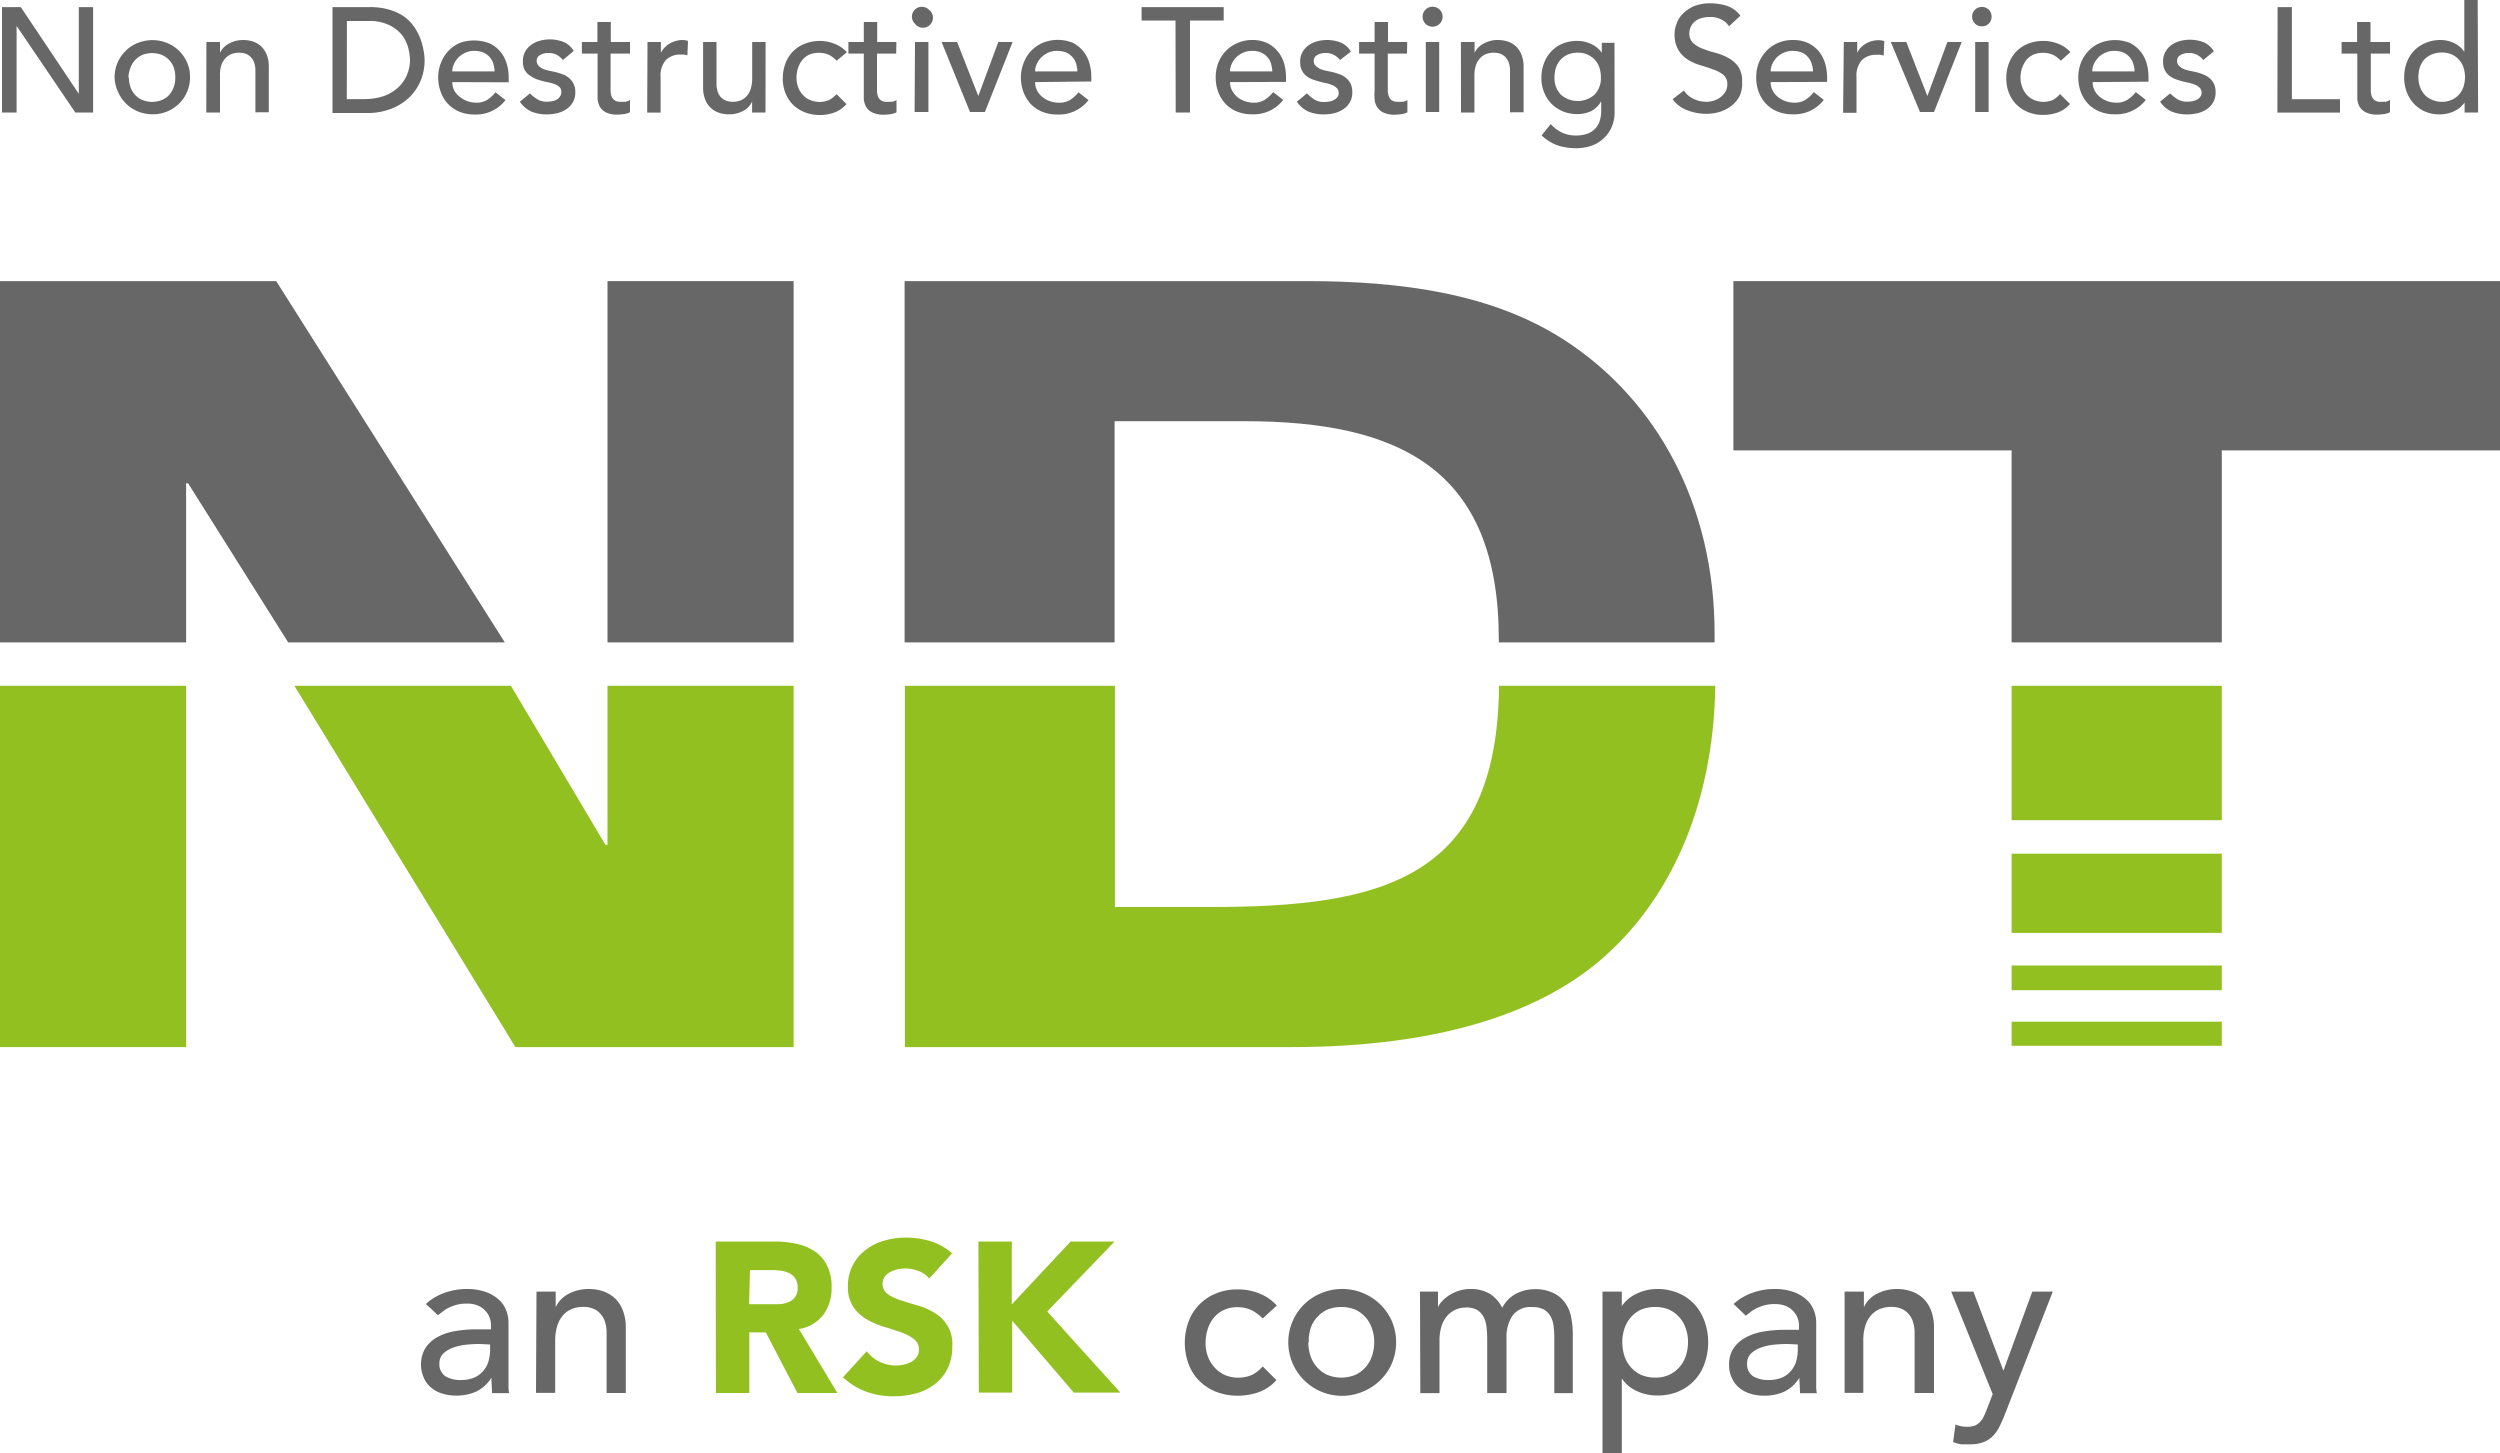 <svg id="Layer_1" data-name="Layer 1" xmlns="http://www.w3.org/2000/svg" viewBox="0 0 250 145.33"><defs><style>.cls-1{fill:#93c021;}.cls-2{fill:#676767;}</style></defs><rect class="cls-1" x="201.16" y="68.58" width="21.02" height="13.44"/><rect class="cls-1" x="201.16" y="85.37" width="21.02" height="7.92"/><rect class="cls-1" x="201.16" y="102.17" width="21.02" height="2.41"/><rect class="cls-1" x="201.16" y="96.55" width="21.02" height="2.47"/><polygon class="cls-2" points="173.34 28.11 173.34 45.04 201.16 45.04 201.16 64.24 222.18 64.24 222.18 45.04 250 45.04 250 28.11 173.34 28.11"/><polygon class="cls-2" points="27.62 28.11 0 28.11 0 64.24 18.61 64.24 18.61 48.33 18.81 48.33 28.82 64.24 50.48 64.24 27.62 28.11"/><polygon class="cls-1" points="60.75 84.49 60.55 84.49 51.09 68.58 29.44 68.58 51.54 104.71 79.36 104.71 79.36 68.58 60.75 68.58 60.75 84.49"/><rect class="cls-1" y="68.58" width="18.61" height="36.13"/><rect class="cls-2" x="60.75" y="28.11" width="18.61" height="36.13"/><path class="cls-1" d="M121,90.7h-9.51V68.58h-21v36.13h38.63c14.72,0,24.72-3.4,30.93-8.71,6.67-5.69,11.3-15.07,11.48-27.42H149.9C149.75,88.11,137.89,90.7,121,90.7Z"/><path class="cls-2" d="M156.6,34.11c-7.31-4.8-16.52-6-26-6H90.46V64.24h21V42.12h13c15.51,0,25.42,4.8,25.42,21.82v.3h21.58v-.7C171.51,50.43,165.6,40,156.6,34.11Z"/><path class="cls-2" d="M.2.71H2.08l5.8,8.67h0V.71H9.31V11.25H7.53L1.66,2.59h0v8.66H.2Z"/><path class="cls-2" d="M11.46,7.72A3.67,3.67,0,0,1,12.55,5.1a3.64,3.64,0,0,1,1.19-.79,3.9,3.9,0,0,1,3,0,3.81,3.81,0,0,1,1.19.79,3.94,3.94,0,0,1,.79,1.18A3.37,3.37,0,0,1,19,7.72a3.5,3.5,0,0,1-.29,1.46,3.56,3.56,0,0,1-.79,1.17,3.75,3.75,0,0,1-2.67,1.08,3.93,3.93,0,0,1-1.47-.29,3.72,3.72,0,0,1-2-2A3.71,3.71,0,0,1,11.46,7.72Zm1.43,0a2.83,2.83,0,0,0,.16,1,2.23,2.23,0,0,0,.47.78,2,2,0,0,0,.72.5,2.6,2.6,0,0,0,1.94,0,2,2,0,0,0,.73-.5,2.37,2.37,0,0,0,.46-.78,2.83,2.83,0,0,0,.16-1,3.08,3.08,0,0,0-.16-1A2.23,2.23,0,0,0,16.91,6a2.29,2.29,0,0,0-.73-.51,2.7,2.7,0,0,0-1.94,0,2.2,2.2,0,0,0-1.19,1.28,2.89,2.89,0,0,0-.21,1Z"/><path class="cls-2" d="M20.64,4.2H22V5.28h0a2,2,0,0,1,.88-.91A2.9,2.9,0,0,1,24.3,4a3.37,3.37,0,0,1,1,.15,2.45,2.45,0,0,1,.82.49,2.53,2.53,0,0,1,.56.84,3.34,3.34,0,0,1,.2,1.21v4.54H25.54V7.08a2.38,2.38,0,0,0-.13-.84,1.58,1.58,0,0,0-.36-.56,1.42,1.42,0,0,0-.51-.32,2.1,2.1,0,0,0-.61-.09,2.27,2.27,0,0,0-.77.13,1.58,1.58,0,0,0-.62.43,1.91,1.91,0,0,0-.42.73A3.16,3.16,0,0,0,22,7.62v3.63H20.63Z"/><path class="cls-2" d="M33.25.71h3.68a6.74,6.74,0,0,1,2,.26,4.79,4.79,0,0,1,1.45.67,4,4,0,0,1,1,1A5.52,5.52,0,0,1,42,3.77a5.8,5.8,0,0,1,.33,1.15A5.46,5.46,0,0,1,42.46,6a5.29,5.29,0,0,1-.37,2A5,5,0,0,1,41,9.67a5.45,5.45,0,0,1-1.81,1.18,6.43,6.43,0,0,1-2.49.45H33.25Zm1.43,9.2h1.78a6.27,6.27,0,0,0,1.72-.24,4.19,4.19,0,0,0,1.42-.74,3.62,3.62,0,0,0,1-1.23A3.94,3.94,0,0,0,41,6a5.25,5.25,0,0,0-.17-1.18,3.65,3.65,0,0,0-.61-1.29,3.73,3.73,0,0,0-1.26-1,4.44,4.44,0,0,0-2.09-.43H34.69Z"/><path class="cls-2" d="M45.23,8.21a1.9,1.9,0,0,0,.2.85A2,2,0,0,0,46,9.7a2.46,2.46,0,0,0,.76.42,2.73,2.73,0,0,0,.89.15A2,2,0,0,0,48.7,10a3.66,3.66,0,0,0,.85-.77l1,.78a3.73,3.73,0,0,1-3.09,1.44,3.94,3.94,0,0,1-1.52-.28,3.31,3.31,0,0,1-1.14-.78,3.41,3.41,0,0,1-.72-1.18,4.11,4.11,0,0,1-.26-1.47,3.65,3.65,0,0,1,.28-1.46,3.51,3.51,0,0,1,1.91-2,4.26,4.26,0,0,1,3,.08,3.09,3.09,0,0,1,1.07.86,3.34,3.34,0,0,1,.6,1.19,4.74,4.74,0,0,1,.19,1.35v.47Zm4.23-1.07a3.28,3.28,0,0,0-.14-.82,1.81,1.81,0,0,0-.38-.64,1.84,1.84,0,0,0-.63-.44,2.45,2.45,0,0,0-.89-.15,2,2,0,0,0-.9.19,2.2,2.2,0,0,0-.69.48,2.12,2.12,0,0,0-.44.66,1.64,1.64,0,0,0-.16.72Z"/><path class="cls-2" d="M56.29,6a2.14,2.14,0,0,0-.58-.5,1.7,1.7,0,0,0-.86-.2,1.59,1.59,0,0,0-.83.2.63.63,0,0,0-.35.59.7.7,0,0,0,.2.5,1.75,1.75,0,0,0,.48.32,4,4,0,0,0,.59.17l.53.11a7.76,7.76,0,0,1,.82.25,2,2,0,0,1,.65.39,1.76,1.76,0,0,1,.43.58,1.81,1.81,0,0,1,.16.83,2,2,0,0,1-.25,1,2.07,2.07,0,0,1-.66.69,2.82,2.82,0,0,1-.91.39,4.21,4.21,0,0,1-1,.12,4,4,0,0,1-1.54-.27,2.73,2.73,0,0,1-1.18-1l1-.83a4.54,4.54,0,0,0,.73.58,1.76,1.76,0,0,0,1,.25,2.94,2.94,0,0,0,.51-.05,1.5,1.5,0,0,0,.46-.17A.81.81,0,0,0,56,9.64a.61.61,0,0,0,.13-.39A.65.65,0,0,0,56,8.76a1.25,1.25,0,0,0-.44-.31A5.05,5.05,0,0,0,55,8.27l-.52-.11c-.29-.07-.56-.15-.82-.24A3,3,0,0,1,53,7.56,1.61,1.61,0,0,1,52.47,7a1.78,1.78,0,0,1-.18-.85,2,2,0,0,1,.23-1,2.12,2.12,0,0,1,.62-.68,2.7,2.7,0,0,1,.86-.4,3.81,3.81,0,0,1,2.37.13,2.13,2.13,0,0,1,1,.9Z"/><path class="cls-2" d="M63,5.36H61.06V9.15a1.86,1.86,0,0,0,.11.52,1,1,0,0,0,.3.37,1.1,1.1,0,0,0,.59.14h.49A1.5,1.5,0,0,0,63,10v1.22a1.87,1.87,0,0,1-.62.19,5.67,5.67,0,0,1-.58.05,2.62,2.62,0,0,1-1.2-.22A1.52,1.52,0,0,1,60,10.7a2.1,2.1,0,0,1-.24-.77V5.36H58.19V4.2h1.55v-2h1.34v2H63Z"/><path class="cls-2" d="M64.75,4.2h1.34V5.28h0a1.82,1.82,0,0,1,.36-.51,2.09,2.09,0,0,1,.49-.4,2.73,2.73,0,0,1,.61-.26A2.37,2.37,0,0,1,68.2,4a2,2,0,0,1,.6.09l-.06,1.44-.33-.07a1.82,1.82,0,0,0-.33,0,2,2,0,0,0-1.5.55,2.35,2.35,0,0,0-.52,1.71v3.54H64.72Z"/><path class="cls-2" d="M76.55,11.25H75.21V10.16h0a2,2,0,0,1-.87.92,2.93,2.93,0,0,1-1.45.35,2.83,2.83,0,0,1-1-.16,2.15,2.15,0,0,1-.81-.48,2.18,2.18,0,0,1-.56-.84,3.15,3.15,0,0,1-.21-1.21V4.2h1.34V8.36a2.63,2.63,0,0,0,.13.84,1.42,1.42,0,0,0,.36.57,1.31,1.31,0,0,0,.52.31,1.76,1.76,0,0,0,.6.1,2.27,2.27,0,0,0,.77-.13,1.61,1.61,0,0,0,.63-.43,1.86,1.86,0,0,0,.41-.74,3.37,3.37,0,0,0,.15-1V4.2h1.34Z"/><path class="cls-2" d="M83.67,6.07a3,3,0,0,0-.78-.59,2.6,2.6,0,0,0-2,0,2,2,0,0,0-.68.55,2.5,2.5,0,0,0-.42.81,3.29,3.29,0,0,0-.14.94,2.68,2.68,0,0,0,.16.93,2.11,2.11,0,0,0,.47.77A1.9,1.9,0,0,0,81,10a2.44,2.44,0,0,0,1.91,0,2.64,2.64,0,0,0,.74-.59l1,1a3,3,0,0,1-1.21.84,4.1,4.1,0,0,1-1.47.25,4,4,0,0,1-1.49-.27,3.61,3.61,0,0,1-1.17-.75,3.34,3.34,0,0,1-.76-1.16,3.87,3.87,0,0,1-.27-1.5,4.28,4.28,0,0,1,.27-1.5,3.49,3.49,0,0,1,.75-1.18,3.43,3.43,0,0,1,1.16-.76,4.09,4.09,0,0,1,3,0,3.26,3.26,0,0,1,1.23.84Z"/><path class="cls-2" d="M89.62,5.36H87.7V9.15a1.86,1.86,0,0,0,.11.52.84.84,0,0,0,.3.37.94.94,0,0,0,.59.14h.49a1.5,1.5,0,0,0,.46-.17v1.22a1.87,1.87,0,0,1-.62.19,5.87,5.87,0,0,1-.59.05,2.62,2.62,0,0,1-1.2-.22,1.44,1.44,0,0,1-.62-.55,2.1,2.1,0,0,1-.24-.77V5.36H84.84V4.2h1.54v-2h1.34v2h1.92Z"/><path class="cls-2" d="M91.19,1.67a1,1,0,0,1,.29-.7,1,1,0,0,1,1.41,0A1,1,0,1,1,91.5,2.38l0,0A1,1,0,0,1,91.19,1.67ZM91.5,4.2h1.34v7H91.46Z"/><path class="cls-2" d="M94.16,4.2h1.55l2.12,5.4,2-5.4h1.43l-2.77,7H97Z"/><path class="cls-2" d="M103.51,8.21a1.9,1.9,0,0,0,.2.85,2,2,0,0,0,.53.64,2.46,2.46,0,0,0,.76.42,2.73,2.73,0,0,0,.89.15A2,2,0,0,0,107,10a3.66,3.66,0,0,0,.85-.77l1,.78a3.72,3.72,0,0,1-3.12,1.44,3.94,3.94,0,0,1-1.52-.28,3.31,3.31,0,0,1-1.14-.78,3.57,3.57,0,0,1-.72-1.18,4.11,4.11,0,0,1-.26-1.47,3.83,3.83,0,0,1,.28-1.46,3.51,3.51,0,0,1,1.91-2,4,4,0,0,1,3,0,3.27,3.27,0,0,1,1.06.86,3.34,3.34,0,0,1,.6,1.19,4.74,4.74,0,0,1,.19,1.35v.47Zm4.23-1.07a3.28,3.28,0,0,0-.14-.82,1.81,1.81,0,0,0-.38-.64,1.84,1.84,0,0,0-.63-.44,2.45,2.45,0,0,0-.89-.15,2,2,0,0,0-.9.19,2.2,2.2,0,0,0-.69.48,2.12,2.12,0,0,0-.44.66,1.64,1.64,0,0,0-.16.72Z"/><path class="cls-2" d="M117.55,2.05h-3.39V.71h8.21V2.05H119v9.2h-1.43Z"/><path class="cls-2" d="M123,8.21a1.78,1.78,0,0,0,.21.85,2.29,2.29,0,0,0,.52.64,2.46,2.46,0,0,0,.76.42,2.74,2.74,0,0,0,.9.15,2,2,0,0,0,1.08-.29,3.66,3.66,0,0,0,.85-.77l1,.78a3.72,3.72,0,0,1-3.12,1.44,3.89,3.89,0,0,1-1.51-.28,3.13,3.13,0,0,1-1.15-.78,3.57,3.57,0,0,1-.72-1.18,4.1,4.1,0,0,1-.25-1.47,4,4,0,0,1,.27-1.46,3.52,3.52,0,0,1,.76-1.18,3.6,3.6,0,0,1,1.15-.78A3.65,3.65,0,0,1,125.16,4a3.49,3.49,0,0,1,1.59.32,3.27,3.27,0,0,1,1.06.86,3.37,3.37,0,0,1,.61,1.19,5.11,5.11,0,0,1,.18,1.35v.47Zm4.23-1.07a3.28,3.28,0,0,0-.14-.82,1.73,1.73,0,0,0-.38-.64,1.84,1.84,0,0,0-.63-.44,2.25,2.25,0,0,0-.89-.15,2.14,2.14,0,0,0-.9.19,2.2,2.2,0,0,0-.69.48,2.12,2.12,0,0,0-.44.66,1.8,1.8,0,0,0-.16.72Z"/><path class="cls-2" d="M134,6a2,2,0,0,0-.59-.5,1.7,1.7,0,0,0-.86-.2,1.56,1.56,0,0,0-.82.2.63.63,0,0,0-.35.59.63.63,0,0,0,.2.5,1.86,1.86,0,0,0,.47.32,4,4,0,0,0,.59.17l.54.11a6.94,6.94,0,0,1,.81.25,2,2,0,0,1,.65.39,1.66,1.66,0,0,1,.44.58,2,2,0,0,1,.15.83,1.93,1.93,0,0,1-.25,1,2.07,2.07,0,0,1-.66.69,2.82,2.82,0,0,1-.91.39,4.21,4.21,0,0,1-1,.12,4,4,0,0,1-1.54-.27,2.73,2.73,0,0,1-1.18-1l1-.83a4.88,4.88,0,0,0,.75.61,1.76,1.76,0,0,0,1,.25,3.05,3.05,0,0,0,.52-.05,1.5,1.5,0,0,0,.46-.17,1,1,0,0,0,.33-.28.67.67,0,0,0,.12-.39.68.68,0,0,0-.18-.49,1.39,1.39,0,0,0-.45-.31,5.05,5.05,0,0,0-.55-.18l-.51-.11c-.28-.07-.55-.15-.82-.24a2.27,2.27,0,0,1-.69-.36,1.5,1.5,0,0,1-.47-.56,1.78,1.78,0,0,1-.18-.85,1.82,1.82,0,0,1,.23-1,2.09,2.09,0,0,1,.61-.68,2.7,2.7,0,0,1,.86-.4,3.81,3.81,0,0,1,2.37.13,2.18,2.18,0,0,1,1,.9Z"/><path class="cls-2" d="M140.7,5.36h-1.92V9.15a1.58,1.58,0,0,0,.12.52.82.82,0,0,0,.29.37,1.1,1.1,0,0,0,.59.14h.49a1.56,1.56,0,0,0,.47-.17v1.22a1.87,1.87,0,0,1-.62.19,5.87,5.87,0,0,1-.59.05,2.62,2.62,0,0,1-1.2-.22,1.44,1.44,0,0,1-.62-.55,1.67,1.67,0,0,1-.25-.78,6.17,6.17,0,0,1,0-.86V5.36h-1.55V4.2h1.55v-2h1.34v2h1.92Z"/><path class="cls-2" d="M142.26,1.67a1,1,0,0,1,2,0,1,1,0,0,1-1,1,1,1,0,0,1-.72-.3A1,1,0,0,1,142.26,1.67Zm.32,2.53h1.34v7h-1.34Z"/><path class="cls-2" d="M146.09,4.2h1.37V5.28h0a2,2,0,0,1,.88-.91A2.9,2.9,0,0,1,149.78,4a3.37,3.37,0,0,1,1,.15,2.45,2.45,0,0,1,.82.49,2.36,2.36,0,0,1,.55.84,3.15,3.15,0,0,1,.21,1.21v4.54H151V7.08a2.38,2.38,0,0,0-.13-.84,1.58,1.58,0,0,0-.36-.56,1.42,1.42,0,0,0-.51-.32,2.1,2.1,0,0,0-.61-.09,2.27,2.27,0,0,0-.77.13,1.58,1.58,0,0,0-.62.43,1.91,1.91,0,0,0-.42.73,3.43,3.43,0,0,0-.14,1.06v3.63h-1.34Z"/><path class="cls-2" d="M161.46,11.19a3.72,3.72,0,0,1-.27,1.47,3.49,3.49,0,0,1-2,1.9,4.66,4.66,0,0,1-1.57.26,5.87,5.87,0,0,1-1.86-.28,4.6,4.6,0,0,1-1.6-1l.91-1.13a3.78,3.78,0,0,0,1.13.85,3.15,3.15,0,0,0,1.39.29,3.22,3.22,0,0,0,1.23-.21A2,2,0,0,0,160,12a3.35,3.35,0,0,0,.12-.89v-1h0a2.41,2.41,0,0,1-1,1,3.34,3.34,0,0,1-1.39.3,3.76,3.76,0,0,1-1.44-.27,3.67,3.67,0,0,1-1.14-.76,3.49,3.49,0,0,1-.74-1.15,3.76,3.76,0,0,1-.27-1.44,4,4,0,0,1,.25-1.45,3.57,3.57,0,0,1,.72-1.18,3.3,3.3,0,0,1,1.13-.79,3.79,3.79,0,0,1,1.49-.28,3.32,3.32,0,0,1,1.39.31,2.59,2.59,0,0,1,1.06.88h0v-1h1.27ZM157.8,5.27a2.46,2.46,0,0,0-1,.18,2.29,2.29,0,0,0-.73.51,2.23,2.23,0,0,0-.46.77,3.08,3.08,0,0,0-.16,1,2.38,2.38,0,0,0,.62,1.72,2.54,2.54,0,0,0,3.4,0,2.38,2.38,0,0,0,.62-1.72,3.08,3.08,0,0,0-.16-1,2.23,2.23,0,0,0-.46-.77,2.46,2.46,0,0,0-.73-.51,2.39,2.39,0,0,0-.92-.18Z"/><path class="cls-2" d="M168.39,9.05a2.3,2.3,0,0,0,1,.85,2.81,2.81,0,0,0,1.24.28,2.58,2.58,0,0,0,.73-.11,2.28,2.28,0,0,0,.68-.34,2,2,0,0,0,.5-.55,1.43,1.43,0,0,0,.19-.76,1.14,1.14,0,0,0-.39-.93,3,3,0,0,0-1-.53c-.41-.16-.83-.3-1.25-.42A5.2,5.2,0,0,1,168.84,6a3,3,0,0,1-1-1,3,3,0,0,1-.38-1.63,2.66,2.66,0,0,1,.2-1,2.5,2.5,0,0,1,.63-1A3.57,3.57,0,0,1,169.4.62,4.31,4.31,0,0,1,171,.33a5.78,5.78,0,0,1,1.65.24,2.8,2.8,0,0,1,1.39,1L172.9,2.63a1.8,1.8,0,0,0-.75-.67A2.31,2.31,0,0,0,171,1.7a2.83,2.83,0,0,0-1,.16,1.78,1.78,0,0,0-.64.4,1.69,1.69,0,0,0-.33.53,1.84,1.84,0,0,0-.1.52,1.33,1.33,0,0,0,.39,1,3,3,0,0,0,1,.58,11.34,11.34,0,0,0,1.25.4,5.44,5.44,0,0,1,1.25.5,3,3,0,0,1,1,.86,2.56,2.56,0,0,1,.39,1.5A3.1,3.1,0,0,1,174,9.52a3,3,0,0,1-.78,1,3.77,3.77,0,0,1-1.16.64,4.59,4.59,0,0,1-1.43.22,5.24,5.24,0,0,1-1.92-.36,3.17,3.17,0,0,1-1.45-1.1Z"/><path class="cls-2" d="M177.07,8.21a1.67,1.67,0,0,0,.2.85,1.94,1.94,0,0,0,.53.64,2.46,2.46,0,0,0,.76.42,2.73,2.73,0,0,0,.89.15,2,2,0,0,0,1.09-.29,3.43,3.43,0,0,0,.84-.77l1,.78a3.73,3.73,0,0,1-3.13,1.44,3.89,3.89,0,0,1-1.51-.28,3.45,3.45,0,0,1-1.15-.78,3.57,3.57,0,0,1-.72-1.18,4.1,4.1,0,0,1-.25-1.47,4,4,0,0,1,.27-1.46,3.85,3.85,0,0,1,.76-1.18A3.61,3.61,0,0,1,179.27,4a3.61,3.61,0,0,1,1.58.32,3.31,3.31,0,0,1,1.07.86,3.61,3.61,0,0,1,.6,1.19,5.12,5.12,0,0,1,.19,1.35v.47Zm4.23-1.07a2.83,2.83,0,0,0-.15-.82,1.73,1.73,0,0,0-.38-.64,1.54,1.54,0,0,0-.63-.44,2.4,2.4,0,0,0-.88-.15,2,2,0,0,0-.9.19,2.08,2.08,0,0,0-.7.48,2.62,2.62,0,0,0-.44.66,1.79,1.79,0,0,0-.15.72Z"/><path class="cls-2" d="M184.38,4.2h1.34V5.28h0a2,2,0,0,1,.35-.51,2.38,2.38,0,0,1,.5-.4,2.73,2.73,0,0,1,.61-.26,2.37,2.37,0,0,1,.65-.09,2,2,0,0,1,.6.09l-.06,1.44L188,5.48a1.82,1.82,0,0,0-.33,0,2,2,0,0,0-1.5.55,2.35,2.35,0,0,0-.52,1.71v3.54h-1.34Z"/><path class="cls-2" d="M189.08,4.2h1.55l2.11,5.4,2-5.4h1.43l-2.77,7H192Z"/><path class="cls-2" d="M197.21,1.67a1,1,0,0,1,.29-.7,1,1,0,0,1,1.38,0,1,1,0,0,1,0,1.39,1,1,0,0,1-1.38,0A1,1,0,0,1,197.21,1.67Zm.31,2.53h1.34v7h-1.34Z"/><path class="cls-2" d="M206.08,6.07a2.82,2.82,0,0,0-.78-.59,2.6,2.6,0,0,0-2,0,2.05,2.05,0,0,0-.69.55,3.12,3.12,0,0,0-.42.81,3.29,3.29,0,0,0-.14.94,2.69,2.69,0,0,0,.17.93,2.32,2.32,0,0,0,.46.77,2.11,2.11,0,0,0,.71.51,2.44,2.44,0,0,0,1.91,0A2.64,2.64,0,0,0,206,9.4l1,1a3,3,0,0,1-1.21.84,4.27,4.27,0,0,1-1.46.25,3.87,3.87,0,0,1-1.5-.27,3.61,3.61,0,0,1-1.17-.75,3.34,3.34,0,0,1-.76-1.16,3.87,3.87,0,0,1-.27-1.5,4.06,4.06,0,0,1,.27-1.5,3.49,3.49,0,0,1,.75-1.18,3.43,3.43,0,0,1,1.16-.76,4.19,4.19,0,0,1,3,0,3.26,3.26,0,0,1,1.23.84Z"/><path class="cls-2" d="M209.27,8.21a1.67,1.67,0,0,0,.2.85,1.94,1.94,0,0,0,.53.64,2.41,2.41,0,0,0,.75.42,2.74,2.74,0,0,0,.9.15,2,2,0,0,0,1.09-.29,3.43,3.43,0,0,0,.84-.77l1,.78a3.74,3.74,0,0,1-3.12,1.44,3.89,3.89,0,0,1-1.51-.28,3.35,3.35,0,0,1-1.15-.78,3.57,3.57,0,0,1-.72-1.18,4.1,4.1,0,0,1-.25-1.47,4,4,0,0,1,.27-1.46,3.85,3.85,0,0,1,.76-1.18A3.39,3.39,0,0,1,210,4.3a4,4,0,0,1,3,0,3.15,3.15,0,0,1,1.06.86,3.37,3.37,0,0,1,.61,1.19,5.11,5.11,0,0,1,.18,1.35v.47Zm4.19-1.07a2.89,2.89,0,0,0-.15-.82,1.73,1.73,0,0,0-.38-.64,1.84,1.84,0,0,0-.63-.44,2.25,2.25,0,0,0-.89-.15,2,2,0,0,0-.89.19,2.08,2.08,0,0,0-.7.48,2.46,2.46,0,0,0-.44.66,1.79,1.79,0,0,0-.15.72Z"/><path class="cls-2" d="M220.33,6a2,2,0,0,0-.59-.5,1.7,1.7,0,0,0-.86-.2,1.56,1.56,0,0,0-.82.2.63.63,0,0,0-.35.59.7.7,0,0,0,.2.5,1.39,1.39,0,0,0,.48.32,3.86,3.86,0,0,0,.58.17l.54.11a5.44,5.44,0,0,1,.81.25,2.45,2.45,0,0,1,.66.39,1.76,1.76,0,0,1,.43.58,2,2,0,0,1,.15.83,1.93,1.93,0,0,1-.25,1,2,2,0,0,1-.65.69,2.78,2.78,0,0,1-.92.39,4.21,4.21,0,0,1-1,.12,4,4,0,0,1-1.54-.27,2.7,2.7,0,0,1-1.19-1l1-.83a4.54,4.54,0,0,0,.73.58,1.84,1.84,0,0,0,1,.25,2.94,2.94,0,0,0,.51-.05,1.5,1.5,0,0,0,.46-.17,1,1,0,0,0,.33-.28.67.67,0,0,0,.12-.39.68.68,0,0,0-.18-.49,1.39,1.39,0,0,0-.45-.31,5.05,5.05,0,0,0-.55-.18l-.51-.11c-.29-.07-.56-.15-.82-.24a2.27,2.27,0,0,1-.69-.36,1.59,1.59,0,0,1-.47-.56,1.78,1.78,0,0,1-.18-.85,2,2,0,0,1,.23-1,2.09,2.09,0,0,1,.61-.68,2.7,2.7,0,0,1,.86-.4,3.81,3.81,0,0,1,2.37.13,2.18,2.18,0,0,1,1,.9Z"/><path class="cls-2" d="M227.76.71h1.43V9.92H234v1.34h-6.26Z"/><path class="cls-2" d="M239,5.36h-1.92V9.15a1.86,1.86,0,0,0,.11.52,1,1,0,0,0,.3.37.94.94,0,0,0,.59.14h.49A1.5,1.5,0,0,0,239,10v1.22a1.87,1.87,0,0,1-.62.19,5.67,5.67,0,0,1-.58.05,2.62,2.62,0,0,1-1.2-.22,1.52,1.52,0,0,1-.63-.55,2.1,2.1,0,0,1-.24-.77V5.36h-1.57V4.2h1.55v-2h1.34v2H239Z"/><path class="cls-2" d="M247.81,11.25h-1.35v-1h0a2.59,2.59,0,0,1-1.06.88,3.4,3.4,0,0,1-1.4.31,3.75,3.75,0,0,1-1.48-.28,3.3,3.3,0,0,1-1.13-.79,3.57,3.57,0,0,1-.72-1.18,4,4,0,0,1-.25-1.46,4,4,0,0,1,.25-1.46,3.41,3.41,0,0,1,.72-1.18,3.27,3.27,0,0,1,1.13-.78A3.75,3.75,0,0,1,244,4a3.09,3.09,0,0,1,1.43.32,2.4,2.4,0,0,1,1,.87h0V0h1.34Zm-3.66-1.07a2.31,2.31,0,0,0,1-.19,2,2,0,0,0,.72-.5,2.23,2.23,0,0,0,.47-.78,3.21,3.21,0,0,0,0-2,2.2,2.2,0,0,0-1.19-1.28,2.7,2.7,0,0,0-1.94,0,2.32,2.32,0,0,0-.75.49,2.23,2.23,0,0,0-.46.77,3.08,3.08,0,0,0-.16,1,2.83,2.83,0,0,0,.16,1,2.37,2.37,0,0,0,.46.78,2,2,0,0,0,.73.5A2.28,2.28,0,0,0,244.15,10.18Z"/><path class="cls-2" d="M42.59,130.4a5.29,5.29,0,0,1,1.88-1.12,6.52,6.52,0,0,1,2.14-.38,5.69,5.69,0,0,1,1.92.28,3.73,3.73,0,0,1,1.31.75A2.66,2.66,0,0,1,50.6,131a3.23,3.23,0,0,1,.25,1.27v6.18a3.92,3.92,0,0,0,.06.86H49.2c0-.52-.06-1-.06-1.54h0a3.7,3.7,0,0,1-1.52,1.39,4.9,4.9,0,0,1-2,.4,4.74,4.74,0,0,1-1.35-.19,3.15,3.15,0,0,1-1.12-.58,2.5,2.5,0,0,1-.76-1,3.25,3.25,0,0,1,.16-3,3.34,3.34,0,0,1,1.19-1.08,5.67,5.67,0,0,1,1.78-.6,13.15,13.15,0,0,1,2.17-.18H49.1v-.43a2.07,2.07,0,0,0-.15-.77,2,2,0,0,0-.45-.69,2.1,2.1,0,0,0-.75-.5,2.75,2.75,0,0,0-1.06-.18,3.87,3.87,0,0,0-1.74.38,3,3,0,0,0-.62.37l-.53.41Zm5.44,4a13.31,13.31,0,0,0-1.41.07,5.31,5.31,0,0,0-1.3.29,2.84,2.84,0,0,0-1,.6,1.38,1.38,0,0,0-.38,1,1.43,1.43,0,0,0,.59,1.26,2.84,2.84,0,0,0,1.59.38,3.31,3.31,0,0,0,1.35-.26,2.47,2.47,0,0,0,.9-.7,2.61,2.61,0,0,0,.49-.95,4.24,4.24,0,0,0,.15-1v-.64Z"/><path class="cls-2" d="M53.65,129.16h1.92v1.56h0a2.83,2.83,0,0,1,1.26-1.32,4.28,4.28,0,0,1,2.07-.5,4.48,4.48,0,0,1,1.41.23,3.24,3.24,0,0,1,1.17.69,3.28,3.28,0,0,1,.8,1.21,4.72,4.72,0,0,1,.3,1.74v6.53H60.66v-6a3.56,3.56,0,0,0-.19-1.21,2.17,2.17,0,0,0-.52-.81,1.83,1.83,0,0,0-.73-.45,2.56,2.56,0,0,0-.87-.14,3,3,0,0,0-1.11.19,2.25,2.25,0,0,0-.9.61,2.8,2.8,0,0,0-.6,1.06,4.86,4.86,0,0,0-.22,1.52v5.22H53.6Z"/><path class="cls-1" d="M71.57,124.15h5.89a10.71,10.71,0,0,1,2.19.23,5.2,5.2,0,0,1,1.82.75,3.72,3.72,0,0,1,1.23,1.41,4.7,4.7,0,0,1,.46,2.21,4.43,4.43,0,0,1-.83,2.73,3.77,3.77,0,0,1-2.44,1.42l3.85,6.4h-4l-3.16-6.06H74.93v6.06H71.59Zm3.34,6.27h3a2.86,2.86,0,0,0,.91-.2,1.42,1.42,0,0,0,.94-1.46,1.49,1.49,0,0,0-.83-1.44,2.72,2.72,0,0,0-.84-.25,7.11,7.11,0,0,0-.92-.06H75Z"/><path class="cls-1" d="M92.92,127.85a2.49,2.49,0,0,0-1.1-.76,3.66,3.66,0,0,0-2.07-.16,3.13,3.13,0,0,0-.72.27,1.61,1.61,0,0,0-.56.48,1.2,1.2,0,0,0-.21.73,1.23,1.23,0,0,0,.51,1,4.86,4.86,0,0,0,1.3.62c.52.17,1.07.34,1.67.51a6.44,6.44,0,0,1,1.68.73,3.58,3.58,0,0,1,1.81,3.38,4.92,4.92,0,0,1-.47,2.2,4.46,4.46,0,0,1-1.27,1.56,5.4,5.4,0,0,1-1.86.92,8.46,8.46,0,0,1-2.24.3,8,8,0,0,1-2.74-.45,6.9,6.9,0,0,1-2.35-1.45l2.37-2.61a3.52,3.52,0,0,0,1.3,1.06,3.72,3.72,0,0,0,1.61.37,3.31,3.31,0,0,0,.83-.1,3,3,0,0,0,.75-.28,1.58,1.58,0,0,0,.53-.5,1.17,1.17,0,0,0,.2-.7,1.28,1.28,0,0,0-.52-1.08,5,5,0,0,0-1.32-.68c-.52-.18-1.09-.37-1.71-.55a8.15,8.15,0,0,1-1.71-.75,4,4,0,0,1-1.31-1.24,3.54,3.54,0,0,1-.53-2A4.45,4.45,0,0,1,86.56,125a5.38,5.38,0,0,1,1.85-.93,7.52,7.52,0,0,1,2.16-.31,8.65,8.65,0,0,1,2.48.36,5.66,5.66,0,0,1,2.16,1.22Z"/><path class="cls-1" d="M97.84,124.15h3.34v6.29l5.88-6.29h4.4l-6.74,7,7.32,8.11h-4.66l-6.16-7.19v7.19H97.88Z"/><path class="cls-2" d="M126.27,131.85a4.21,4.21,0,0,0-1.13-.84,3.23,3.23,0,0,0-1.4-.29,3.11,3.11,0,0,0-1.38.29,2.75,2.75,0,0,0-1,.79,3.33,3.33,0,0,0-.6,1.15,4.48,4.48,0,0,0-.2,1.36,3.6,3.6,0,0,0,.23,1.34,3.35,3.35,0,0,0,.67,1.1,3,3,0,0,0,1,.74,3.49,3.49,0,0,0,2.74,0,3.53,3.53,0,0,0,1.07-.85l1.37,1.37a4.26,4.26,0,0,1-1.75,1.2,6.22,6.22,0,0,1-2.1.36,5.87,5.87,0,0,1-2.15-.38,4.89,4.89,0,0,1-1.68-1.08,4.65,4.65,0,0,1-1.09-1.67,6.15,6.15,0,0,1,0-4.31,4.66,4.66,0,0,1,1.08-1.69,4.81,4.81,0,0,1,1.67-1.1,5.57,5.57,0,0,1,2.17-.4,5.75,5.75,0,0,1,2.13.4,4.75,4.75,0,0,1,1.76,1.21Z"/><path class="cls-2" d="M128.83,134.23a5.16,5.16,0,0,1,.42-2.08,5.27,5.27,0,0,1,2.86-2.83,5.47,5.47,0,0,1,5.94,1.14,5.39,5.39,0,0,1,1.15,1.69,5.45,5.45,0,0,1,0,4.16,5.28,5.28,0,0,1-1.15,1.69,5.34,5.34,0,0,1-1.71,1.14,5.38,5.38,0,0,1-7.09-2.83A5.33,5.33,0,0,1,128.83,134.23Zm2,0a4.32,4.32,0,0,0,.24,1.42,3.09,3.09,0,0,0,.67,1.11,3,3,0,0,0,1,.73,3.71,3.71,0,0,0,2.78,0,3,3,0,0,0,1-.73,3.06,3.06,0,0,0,.66-1.11,4.32,4.32,0,0,0,.24-1.42,3.82,3.82,0,0,0-.24-1.42,3.13,3.13,0,0,0-1.66-1.85,3.81,3.81,0,0,0-2.78,0,3,3,0,0,0-1,.73,3,3,0,0,0-.67,1.12,4,4,0,0,0-.19,1.42Z"/><path class="cls-2" d="M142,129.16h1.8v1.58h0a1.53,1.53,0,0,1,.33-.53,3.58,3.58,0,0,1,.68-.61,4.25,4.25,0,0,1,1-.5,3.8,3.8,0,0,1,1.25-.2,3.62,3.62,0,0,1,1.9.47,3.44,3.44,0,0,1,1.26,1.41,3.32,3.32,0,0,1,1.39-1.41,4,4,0,0,1,1.82-.45,4.13,4.13,0,0,1,1.93.39,3.06,3.06,0,0,1,1.17,1,3.58,3.58,0,0,1,.59,1.44,8.31,8.31,0,0,1,.16,1.65v5.91h-1.85v-5.65a8.29,8.29,0,0,0-.08-1.11,2.43,2.43,0,0,0-.31-.94,1.74,1.74,0,0,0-.66-.66,2.33,2.33,0,0,0-1.13-.24,2.24,2.24,0,0,0-2,.85,3.84,3.84,0,0,0-.6,2.21v5.54h-1.93V134a11.67,11.67,0,0,0-.07-1.32,2.9,2.9,0,0,0-.3-1,1.84,1.84,0,0,0-.64-.69,2.29,2.29,0,0,0-1.12-.24,2.66,2.66,0,0,0-1,.2,2.56,2.56,0,0,0-.85.61,2.92,2.92,0,0,0-.57,1,4.68,4.68,0,0,0-.22,1.49v5.26h-1.92Z"/><path class="cls-2" d="M160.25,129.16h1.93v1.45h0a3.62,3.62,0,0,1,1.53-1.26,4.64,4.64,0,0,1,2-.45,5.39,5.39,0,0,1,2.13.41,4.79,4.79,0,0,1,1.62,1.13,5.12,5.12,0,0,1,1,1.7,6.28,6.28,0,0,1,0,4.19,4.68,4.68,0,0,1-1,1.69,4.79,4.79,0,0,1-1.62,1.13,5.38,5.38,0,0,1-2.13.4,4.73,4.73,0,0,1-2.06-.46,3.43,3.43,0,0,1-1.47-1.25h0v7.49h-1.93Zm5.26,1.54a3.65,3.65,0,0,0-1.39.26,3,3,0,0,0-1,.73,3.35,3.35,0,0,0-.66,1.12,4.31,4.31,0,0,0-.23,1.42,4.59,4.59,0,0,0,.23,1.42,3.21,3.21,0,0,0,.66,1.11,3,3,0,0,0,1,.73,3.48,3.48,0,0,0,1.39.27,3.32,3.32,0,0,0,1.39-.27,3,3,0,0,0,1-.73,3.06,3.06,0,0,0,.66-1.11,4.32,4.32,0,0,0,.24-1.42,3.82,3.82,0,0,0-.24-1.42,3,3,0,0,0-.66-1.12,3,3,0,0,0-1-.73A3.47,3.47,0,0,0,165.51,130.7Z"/><path class="cls-2" d="M173.36,130.4a5.42,5.42,0,0,1,1.89-1.12,6.27,6.27,0,0,1,2.14-.38,5.64,5.64,0,0,1,1.91.28,3.73,3.73,0,0,1,1.31.75,2.66,2.66,0,0,1,.76,1.08,3.23,3.23,0,0,1,.25,1.27v6.18a3.92,3.92,0,0,0,.06.86H180c0-.52-.06-1-.06-1.54h0a3.7,3.7,0,0,1-1.52,1.39,4.9,4.9,0,0,1-2,.4,4.74,4.74,0,0,1-1.35-.19,3.15,3.15,0,0,1-1.12-.58,2.5,2.5,0,0,1-.76-1,2.84,2.84,0,0,1-.28-1.31,2.91,2.91,0,0,1,.44-1.65,3.37,3.37,0,0,1,1.2-1.08,5.53,5.53,0,0,1,1.77-.6,13.15,13.15,0,0,1,2.17-.18h1.41v-.43a2.07,2.07,0,0,0-.15-.77,2,2,0,0,0-.45-.69,2.06,2.06,0,0,0-.74-.5,2.8,2.8,0,0,0-1.07-.18,3.74,3.74,0,0,0-1,.11,4.89,4.89,0,0,0-.76.27,3.5,3.5,0,0,0-.62.37l-.53.41Zm5.44,4a13.31,13.31,0,0,0-1.41.07,5.31,5.31,0,0,0-1.3.29,2.84,2.84,0,0,0-1,.6,1.38,1.38,0,0,0-.38,1,1.43,1.43,0,0,0,.59,1.26,2.93,2.93,0,0,0,1.59.38,3.31,3.31,0,0,0,1.35-.26,2.47,2.47,0,0,0,.9-.7,2.61,2.61,0,0,0,.49-.95,4.24,4.24,0,0,0,.15-1v-.64Z"/><path class="cls-2" d="M184.46,129.16h1.93v1.56h0a2.83,2.83,0,0,1,1.26-1.32,4.32,4.32,0,0,1,2.08-.5,4.42,4.42,0,0,1,1.4.23,3.24,3.24,0,0,1,1.17.69,3.28,3.28,0,0,1,.8,1.21,4.72,4.72,0,0,1,.3,1.74v6.53h-1.94v-6a3.56,3.56,0,0,0-.19-1.21,2.17,2.17,0,0,0-.52-.81,1.83,1.83,0,0,0-.73-.45,2.56,2.56,0,0,0-.87-.14,3,3,0,0,0-1.11.19,2.4,2.4,0,0,0-.9.61,2.8,2.8,0,0,0-.6,1.06,4.9,4.9,0,0,0-.21,1.52v5.22h-1.87Z"/><path class="cls-2" d="M195.12,129.16h2.22l3,7.91h0l2.89-7.91h2.05l-4.81,12.32a13.11,13.11,0,0,1-.54,1.21,3.57,3.57,0,0,1-.66.93,2.64,2.64,0,0,1-.92.59,3.59,3.59,0,0,1-1.34.22h-.86a3.08,3.08,0,0,1-.84-.23l.24-1.75a3,3,0,0,0,1.14.23,2.45,2.45,0,0,0,.76-.11,1.58,1.58,0,0,0,.53-.35,1.9,1.9,0,0,0,.37-.52c.1-.2.2-.43.3-.68l.62-1.61Z"/></svg>